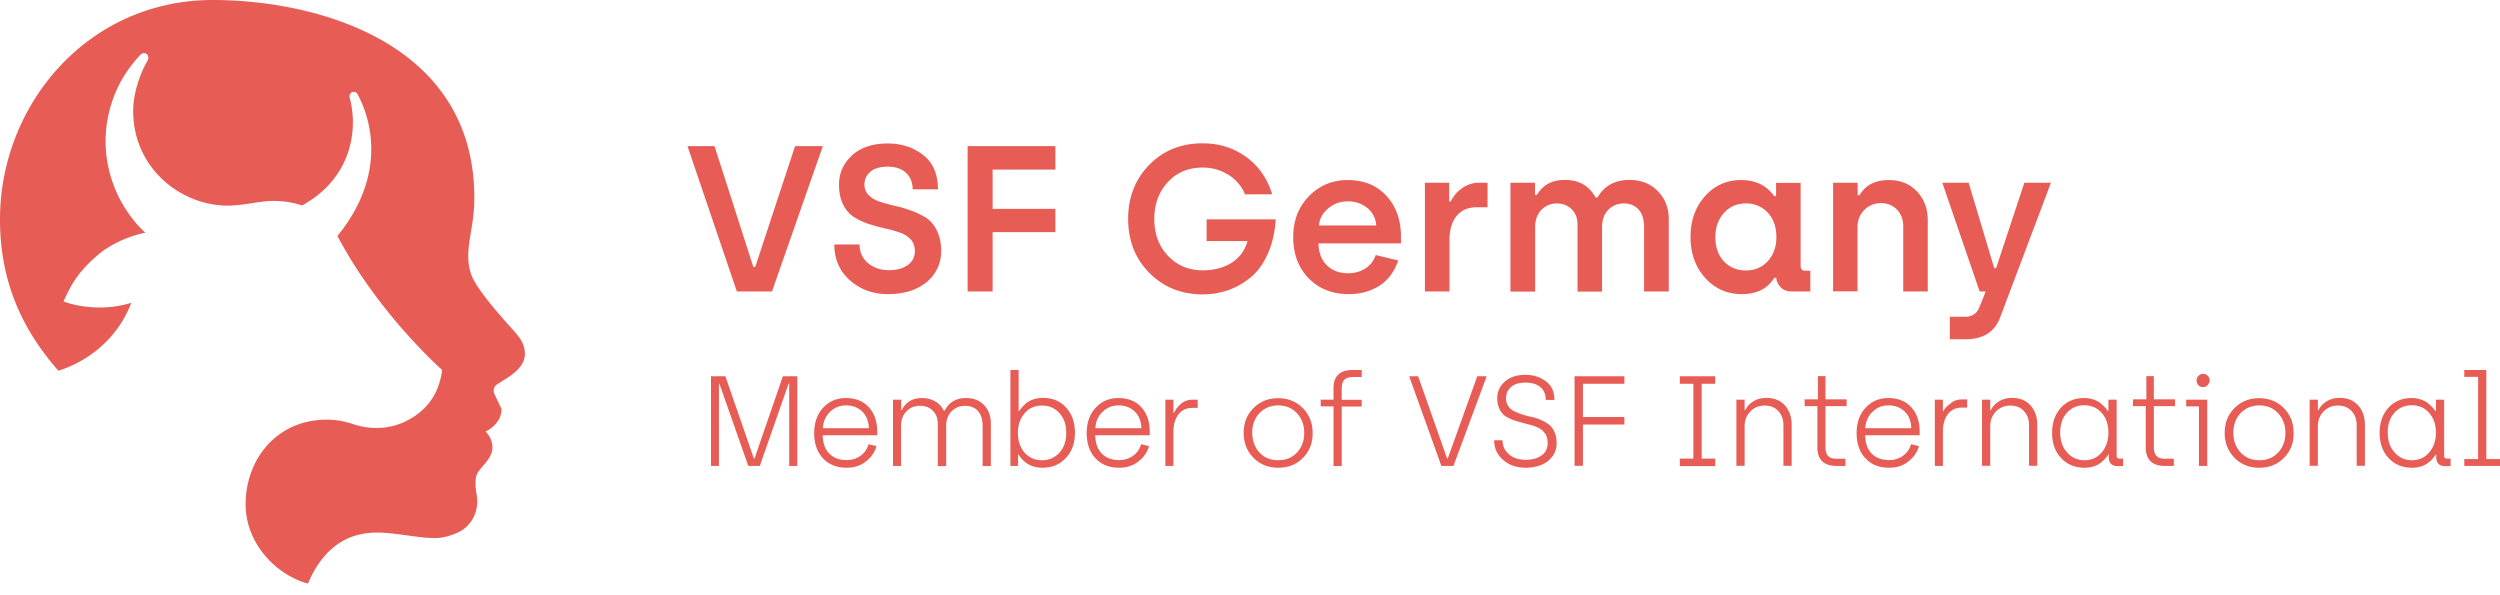 <svg width="189" height="45" xmlns="http://www.w3.org/2000/svg"><g fill="#E85C56" fill-rule="nonzero"><path d="M9.923 22.892c-1.889.589-3.833.366-5.122-.1.655-1.5 1.3-2.4 2.578-3.5 1.544-1.334 3.611-1.701 3.611-1.701-.833-.733-1.644-1.89-2.111-2.9-1.223-2.667-1.111-5.357-.167-7.646a9.182 9.182 0 0 1 1.145-2c.244-.322.489-.622.744-.889.345-.356.778.022.545.445-.523.889-1.078 2.4-1.078 3.789 0 4.323 3.6 7.156 7.156 7.156 1.123 0 2.49-.355 3.345-.355.845 0 1.49.089 2.234.333h.044c3.567-1.945 4.267-5.478 3.612-8.056 0-.012-.011-.034-.011-.045-.145-.467.4-.633.577-.311 1.234 2.278 2.012 6.39-1.489 10.69-.01.022-.022.045-.01.067 3.122 5.9 7.9 10.101 7.9 10.101-.278 2.222-1.6 3.356-2.9 3.945-1.223.555-2.612.567-3.878.133a6.151 6.151 0 0 0-1.945-.322c-3.745 0-6.134 2.956-6.134 6.4 0 3.023 2.389 5.38 4.712 5.99.977-2.3 2.6-3.856 5.233-3.856 1.5 0 3.545.523 4.723.4.423-.044.956-.2 1.445-.433 1.022-.5 1.556-1.656 1.356-2.8-.067-.39-.123-.89-.056-1.334.111-.711 1.278-1.289 1.245-2.322-.023-.7-.512-1.145-.512-1.145s1.2-.533 1.2-1.711l-.533-1.123a.567.567 0 0 1 .167-.71c.678-.479 2.133-1.123 2.133-2.334 0-.878-.6-1.456-.922-1.834-.344-.4-2.69-2.911-3.122-4.134-.645-1.789.222-3.311.222-5.8C35.87 3.123 23.792 0 16.09 0 6.624 0 0 7.923 0 16.58c0 4.39 1.434 8.056 4.412 11.446 1.8-.545 4.378-2.112 5.511-5.134ZM55.707 22.036l-3.734-10.99h2.044l2.934 9.134h.145l3.011-9.134h2.1l-3.845 10.99h-2.655Zm11.434.2c-1.155 0-2.111-.356-2.9-1.056-.778-.7-1.167-1.6-1.167-2.7h1.911c0 .578.212 1.045.623 1.4.41.356.944.545 1.611.545.589 0 1.056-.134 1.411-.39.356-.266.534-.61.534-1.033 0-.366-.1-.667-.311-.9-.212-.233-.49-.4-.823-.522a11.517 11.517 0 0 0-1.122-.311c-.411-.09-.811-.2-1.222-.334a5.195 5.195 0 0 1-1.123-.522c-.344-.211-.611-.533-.822-.945-.211-.422-.311-.922-.311-1.522 0-.867.333-1.6.989-2.2.655-.6 1.555-.9 2.689-.9 1.033 0 1.922.289 2.678.866.745.578 1.122 1.445 1.122 2.6h-1.911c0-.51-.167-.922-.5-1.244-.333-.31-.8-.467-1.378-.467-.589 0-1.033.134-1.322.39-.3.266-.445.577-.445.955 0 .322.111.589.322.811.212.211.49.378.834.49.344.11.711.21 1.122.31.411.09.822.212 1.234.356.41.144.789.333 1.133.544.345.223.622.545.834.978.21.434.322.945.322 1.534 0 .933-.356 1.711-1.067 2.334-.756.622-1.722.933-2.945.933Zm6.012-.2v-10.99h6.634v1.778h-4.745v2.967h4.745v1.756h-4.745v4.489h-1.889Zm17.769.222c-1.634-.01-2.978-.555-4.045-1.644-1.067-1.078-1.59-2.445-1.59-4.079 0-1.622.534-2.978 1.59-4.067 1.067-1.089 2.411-1.633 4.045-1.633 1.244 0 2.345.344 3.29 1.033.944.689 1.6 1.622 1.966 2.823h-2.056a3.136 3.136 0 0 0-1.256-1.478 3.635 3.635 0 0 0-1.944-.545c-1.078 0-1.956.367-2.634 1.1-.678.734-1.022 1.656-1.022 2.778 0 1.134.344 2.067 1.033 2.79.69.733 1.567 1.1 2.645 1.1.8 0 1.511-.178 2.122-.545.612-.366 1.034-.922 1.245-1.667h-3.09V16.58h5.224c-.067.989-.267 1.867-.612 2.633-.344.756-.777 1.356-1.31 1.778a5.64 5.64 0 0 1-1.701.956 6.08 6.08 0 0 1-1.9.311Zm11.046-.022c-1.245 0-2.256-.4-3.034-1.2-.778-.8-1.167-1.834-1.167-3.1 0-1.267.4-2.3 1.2-3.112.8-.811 1.767-1.211 2.912-1.211 1.233 0 2.211.4 2.944 1.2.723.8 1.09 1.822 1.09 3.067v.522h-6.235c.011.69.223 1.245.623 1.645.41.411.955.611 1.633.611.467 0 .9-.122 1.278-.356.378-.244.645-.577.79-1.022l1.7.411c-.267.823-.734 1.456-1.4 1.9-.668.423-1.445.645-2.334.645Zm-2.256-5.19h4.334c-.045-.544-.267-.989-.678-1.322-.411-.333-.9-.5-1.478-.5s-1.067.178-1.478.533c-.422.356-.656.778-.7 1.29Zm8.012 4.99v-8.223h1.833v1.411h.123a2.54 2.54 0 0 1 .844-.989 2.208 2.208 0 0 1 1.322-.422h.612v1.856h-.812c-.666 0-1.177.222-1.533.666-.356.445-.533 1.056-.533 1.845v3.856h-1.856Zm6.467 0v-8.223h1.856v.922h.144c.445-.756 1.145-1.133 2.1-1.133 1.079 0 1.856.444 2.334 1.333h.145c.51-.889 1.322-1.333 2.422-1.333.867 0 1.578.277 2.134.844.555.567.833 1.267.833 2.123v5.467h-1.867V17.19c0-.589-.133-1.034-.41-1.345-.279-.31-.656-.466-1.123-.466-.467 0-.867.166-1.178.489-.311.322-.467.766-.467 1.333v4.845h-1.856V16.98c0-.49-.144-.878-.444-1.167-.3-.289-.678-.433-1.122-.433-.456 0-.845.166-1.167.489-.311.333-.467.755-.467 1.3v4.878h-1.867v-.011Zm17.491.2c-1.111 0-2.033-.411-2.767-1.222-.733-.812-1.111-1.845-1.111-3.09 0-1.244.367-2.278 1.089-3.089.722-.811 1.645-1.222 2.734-1.222s1.922.4 2.5 1.211h.144v-1h1.856v6.29c0 .244.122.355.378.355h.356v1.567h-1.4c-.345 0-.623-.1-.823-.3-.2-.2-.322-.445-.356-.734h-.144c-.511.823-1.333 1.234-2.456 1.234Zm.322-1.79c.678 0 1.234-.244 1.656-.721.422-.478.634-1.078.634-1.79 0-.789-.223-1.41-.656-1.866a2.206 2.206 0 0 0-1.645-.69c-.666 0-1.222.234-1.655.712-.434.478-.656 1.089-.656 1.844 0 .767.222 1.378.656 1.834.444.456 1 .678 1.666.678Zm6.579 1.59v-8.223h1.856v.944h.144c.445-.766 1.178-1.144 2.212-1.144.877 0 1.589.289 2.133.866.545.578.811 1.3.811 2.179v5.378h-1.855V17.09c0-.5-.156-.911-.478-1.245a1.61 1.61 0 0 0-1.19-.489c-.51 0-.944.178-1.277.523-.345.344-.511.778-.511 1.3v4.845h-1.845v.01Zm8.823 3.611v-1.7h1.178c.522 0 .89-.255 1.078-.766l.456-1.145h-.456l-2.823-8.223h1.99l1.933 6.456h.145l2.133-6.456h2.012l-3.856 10.223c-.423 1.078-1.29 1.611-2.6 1.611h-1.19ZM53.75 35.226v-6.778h1.09l2.156 6.223h.044l2.145-6.223h1.089v6.778h-.611v-6.223h-.045l-2.178 6.223h-.867l-2.189-6.223h-.033v6.223h-.6Zm10.258.134c-.745 0-1.345-.234-1.79-.711-.444-.478-.666-1.112-.666-1.9 0-.79.222-1.434.678-1.923.455-.49 1.022-.734 1.722-.734.733 0 1.311.234 1.734.7.422.467.633 1.078.633 1.845v.267h-4.123c.011.6.178 1.067.5 1.389.323.333.767.489 1.323.489.389 0 .733-.111 1.033-.322.3-.212.511-.512.611-.878l.6.144c-.133.467-.4.856-.8 1.156-.389.322-.878.478-1.455.478Zm-1.8-2.99h3.478c-.023-.555-.2-.977-.523-1.277-.322-.3-.722-.445-1.2-.445-.467 0-.878.156-1.2.478-.333.311-.522.722-.556 1.244Zm5.3 2.856v-5.011h.622v.789h.045c.3-.612.81-.912 1.533-.912.378 0 .711.09 1 .256.29.167.5.4.645.7h.067c.31-.633.855-.956 1.622-.956.567 0 1.022.178 1.356.534.333.355.51.811.51 1.389v3.222h-.621v-3.022c0-.5-.123-.89-.356-1.145-.233-.266-.567-.389-.978-.389-.4 0-.733.134-1.011.412-.278.277-.411.655-.411 1.133v3.011h-.634V32.07c0-.433-.122-.777-.378-1.022-.255-.255-.577-.378-.977-.367a1.341 1.341 0 0 0-1.012.412c-.278.288-.41.655-.41 1.1v3.033h-.612Zm11.29.134c-.778 0-1.378-.334-1.789-.99h-.044v.856h-.578V27.97h.622v3.111h.045c.044-.077.1-.155.177-.244.067-.089.178-.189.311-.322a1.55 1.55 0 0 1 .556-.311c.233-.078.478-.123.745-.123.733 0 1.31.245 1.755.734.445.489.667 1.122.667 1.9 0 .778-.222 1.411-.678 1.9-.466.5-1.055.745-1.789.745Zm-.022-.567c.533 0 .967-.189 1.311-.567.345-.378.522-.878.522-1.5s-.177-1.122-.522-1.5c-.344-.378-.778-.567-1.311-.567-.533 0-.978.19-1.311.578-.334.389-.512.878-.512 1.5 0 .59.167 1.09.5 1.478.345.378.778.578 1.323.578Zm5.834.567c-.745 0-1.345-.234-1.79-.711-.444-.478-.666-1.112-.666-1.9 0-.79.222-1.434.678-1.923.456-.49 1.022-.734 1.722-.734.734 0 1.312.234 1.734.7.422.467.633 1.078.633 1.845v.267H82.8c.01.6.177 1.067.5 1.389.322.333.766.489 1.322.489.389 0 .733-.111 1.034-.322.3-.212.51-.512.61-.878l.6.144c-.133.467-.4.856-.8 1.156-.4.322-.888.478-1.455.478Zm-1.8-2.99h3.478c-.022-.555-.2-.977-.522-1.277-.323-.3-.723-.445-1.2-.445-.467 0-.878.156-1.2.478-.345.311-.523.722-.556 1.244Zm5.29 2.856v-5.011h.61v1h.045c.122-.267.3-.5.544-.7.234-.2.534-.3.878-.3h.367v.622h-.411c-.445 0-.79.167-1.045.489-.244.333-.378.767-.378 1.311v2.59h-.61Zm10.4-.61c-.488.5-1.11.744-1.866.744-.745 0-1.367-.245-1.867-.745-.49-.5-.745-1.122-.745-1.889 0-.756.245-1.378.745-1.878s1.11-.744 1.855-.744c.745 0 1.367.244 1.867.744.49.5.745 1.122.745 1.89.011.744-.233 1.377-.734 1.877Zm-3.278-.4c.367.388.834.577 1.412.577.577 0 1.044-.189 1.41-.578.368-.389.556-.889.556-1.489 0-.6-.188-1.1-.555-1.489-.367-.389-.834-.589-1.411-.589-.578 0-1.056.2-1.423.589-.367.389-.544.889-.544 1.478.01.611.189 1.111.555 1.5Zm5.59 1.01v-4.5h-.967v-.511h.967v-.856c0-.933.489-1.389 1.467-1.389h.666v.533h-.666c-.3 0-.511.067-.645.211-.133.134-.2.356-.2.667v.845h1.511v.51h-1.51v4.501h-.623v-.01Zm8.156 0-2.433-6.778h.678l2.189 6.223h.044l2.234-6.223h.711l-2.511 6.778h-.912Zm6.368.134c-.69 0-1.256-.2-1.7-.59-.456-.388-.678-.888-.678-1.488h.633c0 .422.156.766.478 1.055.322.29.745.423 1.289.423.489 0 .878-.111 1.189-.334.311-.222.456-.533.456-.922 0-.3-.067-.556-.211-.745a1.257 1.257 0 0 0-.545-.444 4.5 4.5 0 0 0-.745-.245 22.005 22.005 0 0 1-.81-.222 3.723 3.723 0 0 1-.745-.3 1.351 1.351 0 0 1-.545-.544 1.858 1.858 0 0 1-.21-.9c0-.5.188-.912.577-1.256.389-.345.9-.511 1.556-.511.6 0 1.11.166 1.544.489.434.322.645.789.645 1.41h-.656c0-.41-.133-.733-.4-.966-.267-.233-.644-.344-1.133-.344-.478 0-.845.11-1.09.333a1.076 1.076 0 0 0-.377.845c0 .233.055.433.167.6.11.166.255.289.433.377.178.09.378.167.611.245.233.078.467.144.7.189.234.044.478.122.7.222.234.1.434.211.611.345.178.133.323.322.434.566.11.245.167.523.167.856 0 .533-.212.978-.634 1.333-.433.345-1 .523-1.711.523Zm3.7-.134v-6.778h3.767v.567h-3.133v2.51h3.133v.568h-3.133v3.122h-.634v.011Zm7.957 0v-.555h1.022v-5.656h-1.022v-.567h2.678v.567h-1.023v5.656h1.023v.566h-2.678v-.01Zm4.278 0v-5.011h.622v.789h.045c.133-.267.333-.49.61-.656.279-.178.612-.267 1.001-.267.589 0 1.045.19 1.39.567.332.378.51.867.51 1.456v3.111h-.622V32.16c0-.455-.133-.81-.389-1.089-.267-.277-.6-.41-1.022-.41-.434 0-.79.144-1.09.444-.288.3-.433.666-.433 1.122v2.99h-.622v.01Zm7.59 0c-.978 0-1.467-.466-1.467-1.41v-3.112h-.967v-.512h1.011v-1.755h.567v1.755h1.6v.512h-1.6v3.1c0 .3.067.522.2.667.133.144.356.21.656.21h.655v.545h-.655Zm24.825 0c-.978 0-1.467-.466-1.467-1.41v-3.112h-.967v-.512h1.012v-1.755h.566v1.755h1.6v.512h-1.6v3.1c0 .3.067.522.2.667.134.144.356.21.656.21h.656v.545h-.656Zm-20.87.134c-.744 0-1.344-.234-1.788-.711-.445-.478-.667-1.112-.667-1.9 0-.79.222-1.434.678-1.923.455-.49 1.022-.734 1.722-.734.734 0 1.311.234 1.734.7.422.467.633 1.078.633 1.845v.267h-4.123c.012.6.178 1.067.5 1.389.323.333.767.489 1.323.489.389 0 .733-.111 1.033-.322.3-.212.512-.512.612-.878l.6.144c-.134.467-.4.856-.8 1.156-.39.322-.878.478-1.456.478Zm-1.8-2.99h3.479c-.022-.555-.2-.977-.523-1.277-.322-.3-.722-.445-1.2-.445-.466 0-.878.156-1.2.478-.333.311-.522.722-.555 1.244Zm5.257 2.856v-5.011h.61v.866h.045c.123-.266.3-.4.545-.589.233-.2.533-.3.878-.3h.366v.623h-.41c-.445 0-.79.166-1.045.489-.245.333-.378.766-.378 1.31v2.612h-.611Zm3.567 0v-5.011h.622v.789h.045c.133-.267.333-.49.61-.656.279-.178.612-.267 1-.267.59 0 1.045.19 1.39.567.333.378.511.867.511 1.456v3.111h-.622V32.16c0-.455-.134-.81-.39-1.089-.266-.277-.6-.41-1.021-.41-.434 0-.79.144-1.09.444-.288.3-.433.666-.433 1.122v2.99h-.622v.01Zm10.423-.555h.245v.566h-.411c-.456 0-.678-.233-.678-.7v-.166h-.045c-.41.655-1.01.989-1.778.989-.733 0-1.322-.245-1.778-.734-.455-.489-.678-1.122-.678-1.9 0-.778.223-1.411.667-1.9.445-.49 1.034-.734 1.756-.734.267 0 .511.045.733.123.223.077.412.189.556.31.144.134.256.234.322.312.067.078.123.167.178.244h.045v-.866h.622v4.211c-.022.167.066.245.244.245Zm-2.678.122c.545 0 .978-.2 1.311-.6.334-.4.5-.89.5-1.478 0-.611-.166-1.111-.51-1.5-.345-.39-.779-.578-1.312-.578s-.967.189-1.311.567c-.345.377-.511.878-.511 1.5s.177 1.122.522 1.5c.344.4.789.589 1.311.589Zm8.657.433v-4.5h-.967v-.511h1.59v5.011h-.623Zm.655-6.111a.453.453 0 0 1-.355.144.43.43 0 0 1-.345-.144.504.504 0 0 1-.133-.356c0-.133.044-.256.144-.345a.446.446 0 0 1 .345-.144.47.47 0 0 1 .356.144c.088.1.144.212.144.345a.65.65 0 0 1-.156.356Zm5.768 5.5c-.49.5-1.111.745-1.867.745-.745 0-1.367-.245-1.867-.745-.489-.5-.745-1.122-.745-1.889 0-.756.245-1.378.745-1.878s1.111-.744 1.856-.744c.744 0 1.367.244 1.867.744.489.5.744 1.122.744 1.89.011.744-.233 1.377-.733 1.877Zm-3.267-.4c.366.39.833.578 1.411.578.578 0 1.045-.189 1.411-.578.367-.389.556-.889.556-1.489 0-.6-.189-1.1-.556-1.489-.366-.389-.833-.589-1.411-.589-.578 0-1.056.2-1.422.589-.367.389-.545.889-.545 1.478 0 .611.189 1.111.556 1.5Zm5.211 1.011v-5.011h.623v.789h.044c.134-.267.334-.49.611-.656.278-.178.612-.267 1-.267.59 0 1.045.19 1.39.567.333.378.51.867.51 1.456v3.111h-.622V32.16c0-.455-.133-.81-.389-1.089-.266-.277-.6-.41-1.022-.41-.433 0-.789.144-1.089.444-.289.3-.433.666-.433 1.122v2.99h-.623v.01Zm10.413-.555h.244v.566h-.41c-.457 0-.679-.233-.679-.7v-.166h-.044c-.411.655-1.011.989-1.778.989-.734 0-1.323-.245-1.778-.734-.456-.489-.678-1.122-.678-1.9 0-.778.222-1.411.667-1.9.444-.49 1.033-.734 1.755-.734.267 0 .512.045.734.123.222.077.411.189.555.31.145.134.256.234.323.312.066.078.122.167.178.244h.044v-.866h.622v4.211c-.022.167.067.245.245.245Zm-2.678.122c.544 0 .978-.2 1.31-.6.334-.4.501-.89.501-1.478 0-.611-.167-1.111-.511-1.5-.345-.39-.778-.578-1.311-.578-.534 0-.967.189-1.312.567-.344.377-.51.878-.51 1.5s.177 1.122.521 1.5c.345.4.79.589 1.312.589Zm3.956.433v-.522h1.044v-6.212H186.3v-.522h1.667v6.734H189v.522h-2.7Z"/></g></svg>
